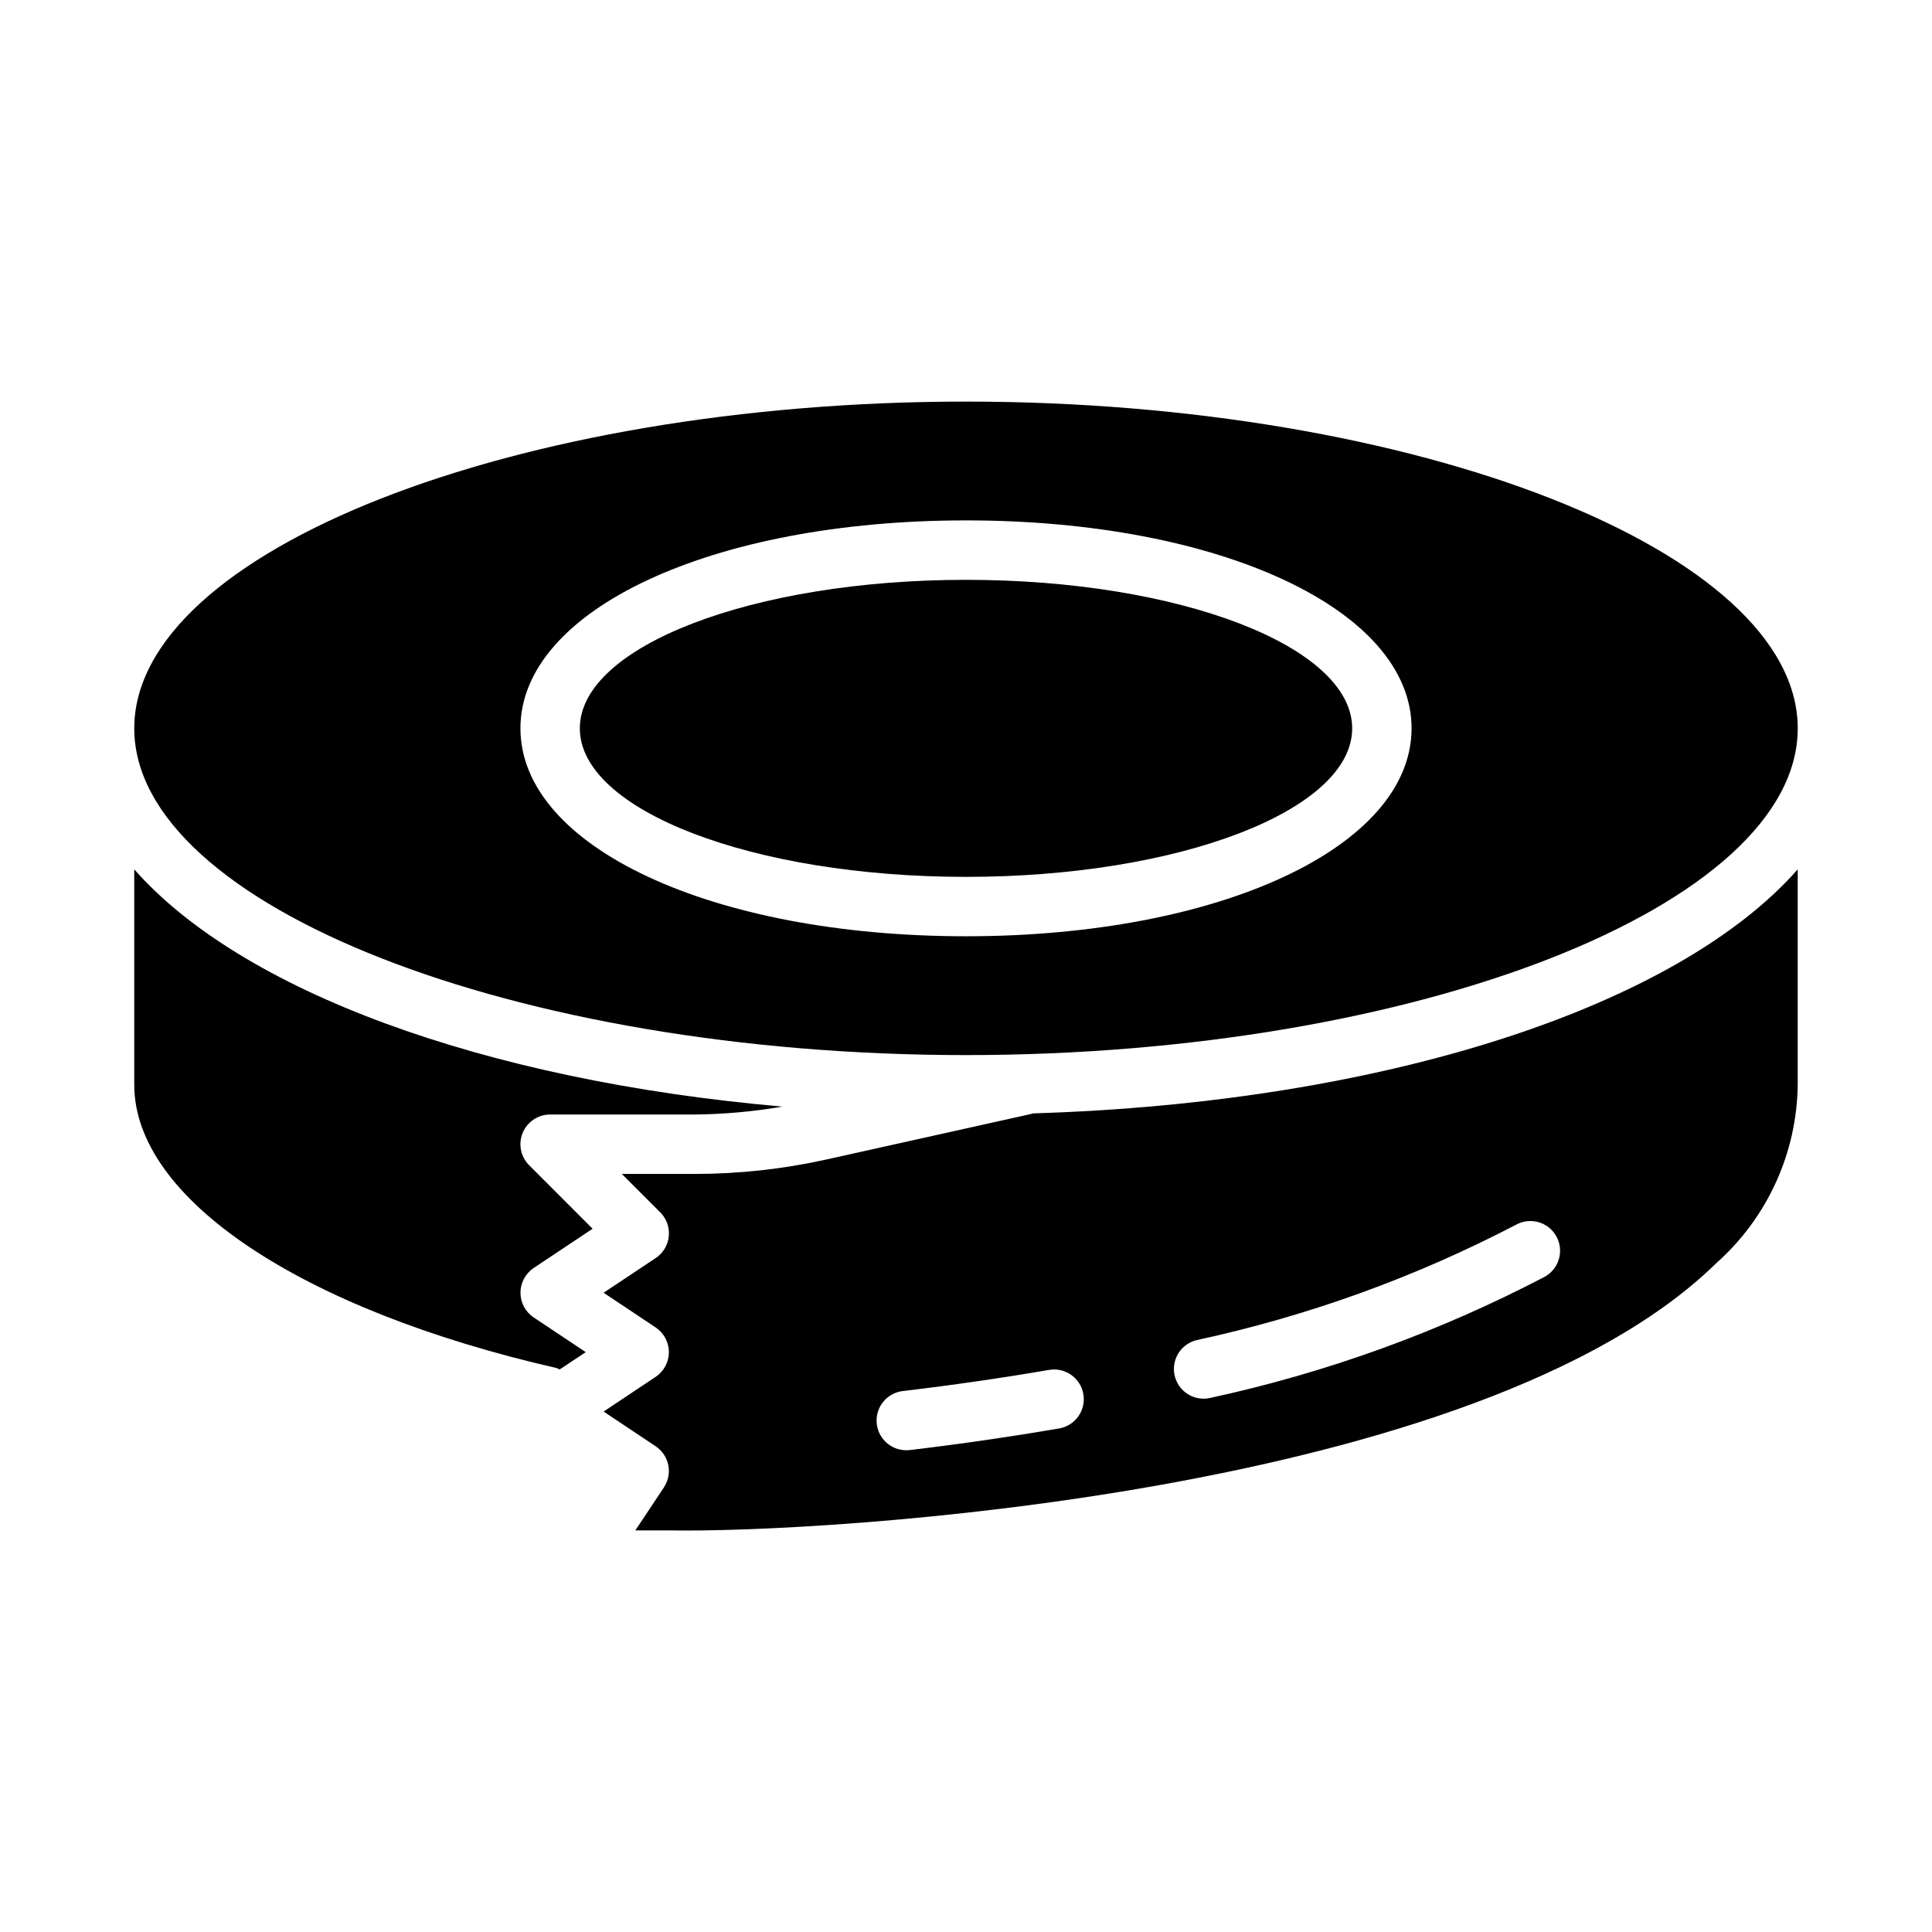 <?xml version="1.0" encoding="UTF-8"?>
<!-- Uploaded to: SVG Repo, www.svgrepo.com, Generator: SVG Repo Mixer Tools -->
<svg fill="#000000" width="800px" height="800px" version="1.1" viewBox="144 144 512 512" xmlns="http://www.w3.org/2000/svg">
 <g>
  <path d="m285.42 480.04 15.625-10.414-16.824-16.832h0.004c-2.254-2.254-2.926-5.637-1.707-8.578s4.086-4.859 7.269-4.859h38.348c7.777-0.074 15.539-0.773 23.203-2.094-79.656-6.961-143.53-30.805-171.76-62.875v57.098c0 30.062 43.949 59.527 111.96 75.074 0.266 0.102 0.531 0.223 0.785 0.355l6.906-4.582-13.793-9.195c-2.191-1.461-3.504-3.918-3.504-6.551 0-2.629 1.312-5.09 3.504-6.547z"/>
  <path d="m502.34 337.02c0 21.738-45.82 39.359-102.34 39.359-56.52 0-102.34-17.621-102.34-39.359 0-21.738 45.816-39.359 102.34-39.359 56.516 0 102.34 17.621 102.34 39.359"/>
  <path d="m400 423.61c119.48 0 220.42-39.66 220.42-86.594-0.004-46.93-100.94-86.59-220.42-86.59-119.48 0-220.42 39.66-220.42 86.594 0 46.934 100.93 86.59 220.42 86.59zm0-141.7c67.312 0 118.08 23.688 118.08 55.105 0 31.418-50.766 55.105-118.08 55.105-67.312 0-118.08-23.688-118.08-55.105 0-31.418 50.766-55.105 118.08-55.105z"/>
  <path d="m417.71 439.06c-0.094 0-0.164 0.086-0.262 0.109l-54.449 12.109c-11.449 2.543-23.141 3.824-34.863 3.824h-19.344l10.18 10.18c1.668 1.668 2.5 3.992 2.266 6.34-0.23 2.348-1.5 4.465-3.465 5.773l-13.812 9.195 13.793 9.195h-0.004c2.191 1.461 3.508 3.918 3.508 6.551 0 2.629-1.316 5.09-3.508 6.547l-13.789 9.195 13.793 9.195h-0.004c1.738 1.16 2.945 2.961 3.356 5.008 0.406 2.047-0.016 4.172-1.172 5.91l-7.559 11.375h8.902c40.148 0.789 214.81-9.32 277.59-70.848h0.004c13.504-12.012 21.324-29.16 21.543-47.23v-57.098c-31.793 36.125-108.83 61.82-202.7 64.668zm7.234 83.445c-12.824 2.203-26.199 4.148-39.754 5.769-0.316 0-0.629 0.055-0.945 0.055-4.195 0.039-7.68-3.219-7.93-7.406-0.246-4.188 2.832-7.832 7-8.289 13.297-1.574 26.402-3.481 38.965-5.637h0.004c4.203-0.57 8.102 2.289 8.816 6.469 0.719 4.18-2.004 8.176-6.156 9.039zm128.45-40.164c-27.961 14.625-57.762 25.426-88.602 32.109-0.598 0.141-1.211 0.211-1.824 0.215-3.996-0.004-7.352-2.996-7.816-6.961-0.461-3.969 2.121-7.652 6.004-8.57 29.434-6.356 57.883-16.633 84.586-30.555 3.797-2.113 8.594-0.742 10.703 3.055 2.113 3.801 0.746 8.594-3.051 10.707z"/>
 </g>
</svg>